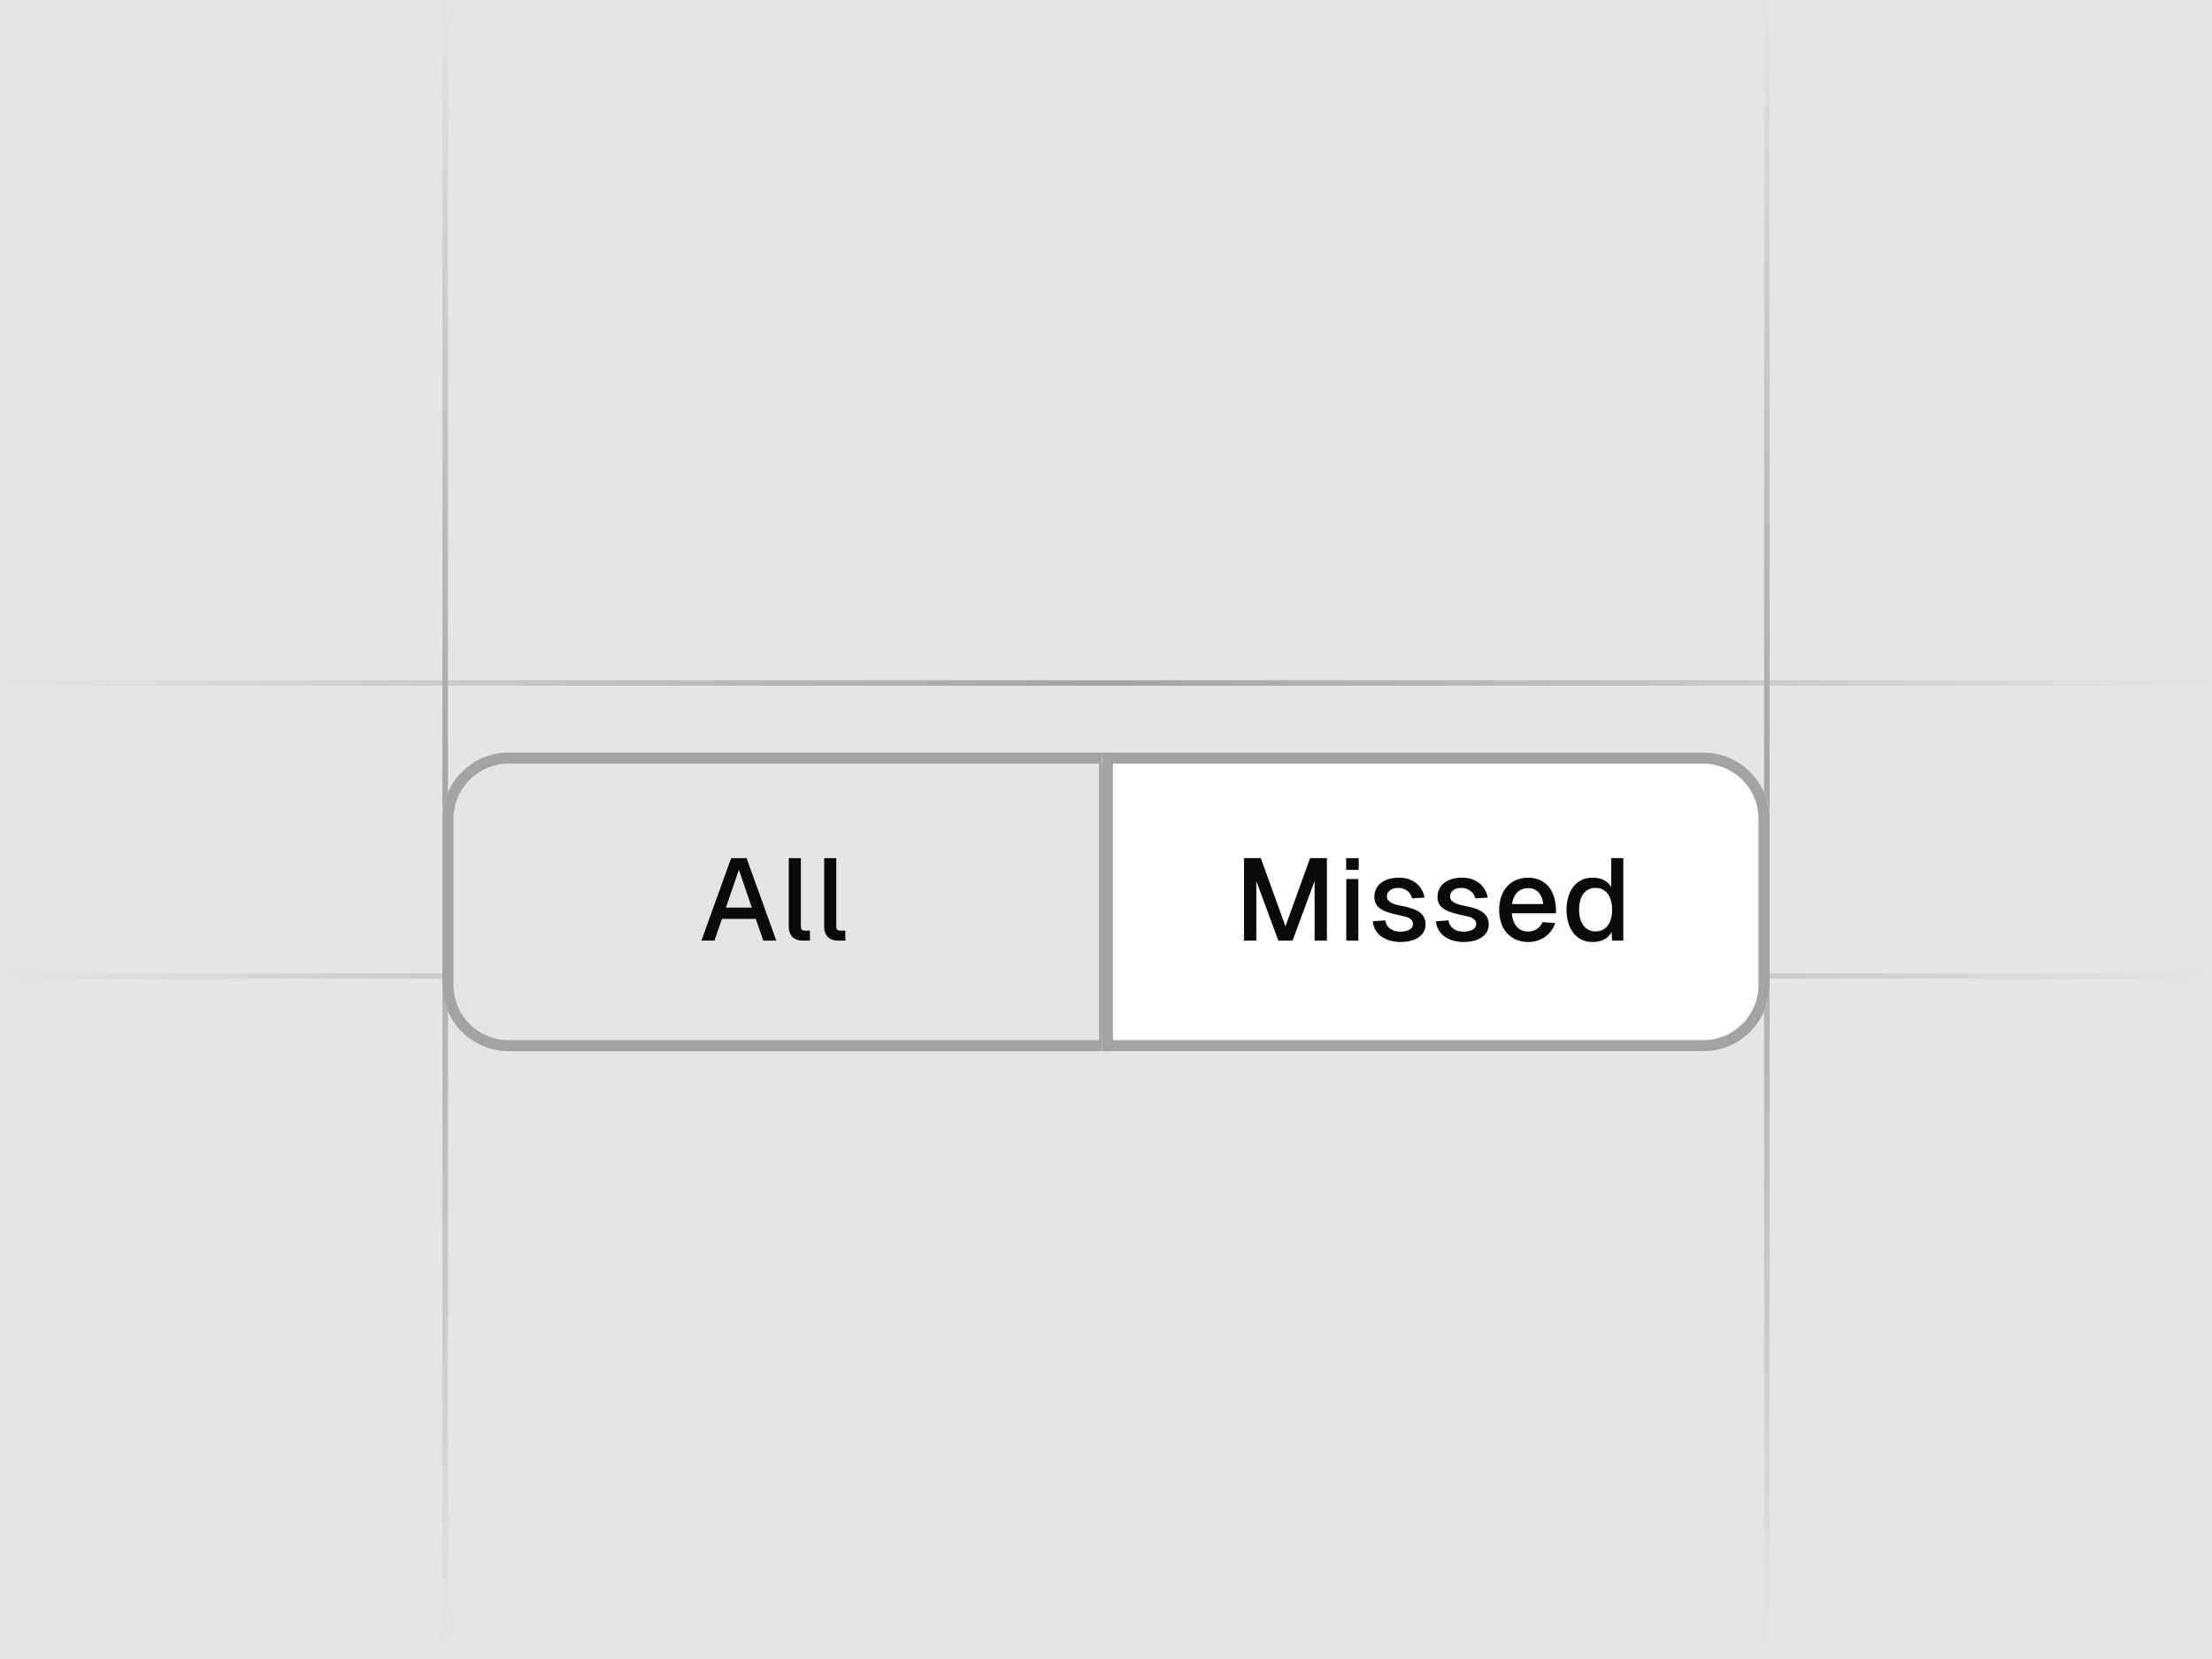<svg width="400" height="300" viewBox="0 0 400 300" fill="none" xmlns="http://www.w3.org/2000/svg">
<g clip-path="url(#clip0_22139_3077)">
<rect width="400" height="300" fill="#E5E5E5"/>
<rect y="123" width="400" height="1" fill="url(#paint0_linear_22139_3077)"/>
<rect y="176" width="400" height="1" fill="url(#paint1_linear_22139_3077)"/>
<rect x="320" y="-1.98" width="300" height="1" transform="rotate(90 320 -1.98)" fill="url(#paint2_linear_22139_3077)"/>
<rect x="81" y="-1.98" width="300" height="1" transform="rotate(90 81 -1.98)" fill="url(#paint3_linear_22139_3077)"/>
<g filter="url(#filter0_d_22139_3077)">
<g filter="url(#filter1_i_22139_3077)">
<path d="M80 135C80 128.373 85.373 123 92 123H200.75V177H92C85.373 177 80 171.627 80 165V135Z" fill="#E5E5E5"/>
<path d="M92 124H199.75V176H92C85.925 176 81 171.075 81 165V135C81 128.925 85.925 124 92 124Z" stroke="#E5E5E5" stroke-width="2"/>
<path d="M92 124H199.75V176H92C85.925 176 81 171.075 81 165V135C81 128.925 85.925 124 92 124Z" stroke="#A3A3A3" stroke-width="2"/>
<path d="M126.836 157L132.212 142.09H135.005L140.381 157H138.029L136.664 153.073H130.553L129.188 157H126.836ZM131.267 151.036H135.95L133.619 144.19L131.267 151.036Z" fill="#0A0A0A"/>
<path d="M142.637 142.09H144.821V154.459C144.821 154.963 145.052 155.194 145.535 155.194H146.459V157H145.073C143.603 157 142.637 156.055 142.637 154.564V142.09Z" fill="#0A0A0A"/>
<path d="M149.036 142.09H151.22V154.459C151.22 154.963 151.451 155.194 151.934 155.194H152.858V157H151.472C150.002 157 149.036 156.055 149.036 154.564V142.09Z" fill="#0A0A0A"/>
</g>
<g filter="url(#filter2_i_22139_3077)">
<path d="M199.25 123H308C314.627 123 320 128.373 320 135V165C320 171.627 314.627 177 308 177H199.25V123Z" fill="white"/>
<path d="M308 124C314.075 124 319 128.925 319 135V165C319 171.075 314.075 176 308 176H200.25V124H308Z" stroke="#E5E5E5" stroke-width="2"/>
<path d="M308 124C314.075 124 319 128.925 319 135V165C319 171.075 314.075 176 308 176H200.25V124H308Z" stroke="#A3A3A3" stroke-width="2"/>
<path d="M224.953 142.09H227.998L232.45 154.417L236.902 142.09H239.947V157H237.721V146.227L233.731 157H231.169L227.179 146.227V157H224.953V142.09Z" fill="#0A0A0A"/>
<path d="M243.448 145.87H245.632V157H243.448V145.87ZM243.427 144.211V142.09H245.695V144.211H243.427Z" fill="#0A0A0A"/>
<path d="M255.348 149.356C255.117 148.18 253.983 147.466 252.828 147.466C251.694 147.466 250.77 148.054 250.791 149.041C250.791 150.049 252.114 150.469 253.248 150.679C255.978 151.183 257.784 151.918 257.784 154.102C257.784 156.286 255.558 157.252 253.269 157.252C250.455 157.252 248.418 155.803 248.25 153.493L250.497 153.346C250.707 154.606 251.694 155.383 253.248 155.383C254.235 155.383 255.516 155.047 255.516 154.018C255.495 152.8 254.088 152.653 252.87 152.38C250.56 151.876 248.523 151.267 248.523 149.125C248.523 146.962 250.266 145.618 253.017 145.618C255.39 145.618 257.238 147.025 257.595 149.23L255.348 149.356Z" fill="#0A0A0A"/>
<path d="M266.771 149.356C266.54 148.18 265.406 147.466 264.251 147.466C263.117 147.466 262.193 148.054 262.214 149.041C262.214 150.049 263.537 150.469 264.671 150.679C267.401 151.183 269.207 151.918 269.207 154.102C269.207 156.286 266.981 157.252 264.692 157.252C261.878 157.252 259.841 155.803 259.673 153.493L261.92 153.346C262.13 154.606 263.117 155.383 264.671 155.383C265.658 155.383 266.939 155.047 266.939 154.018C266.918 152.8 265.511 152.653 264.293 152.38C261.983 151.876 259.946 151.267 259.946 149.125C259.946 146.962 261.689 145.618 264.44 145.618C266.813 145.618 268.661 147.025 269.018 149.23L266.771 149.356Z" fill="#0A0A0A"/>
<path d="M271.096 151.435C271.096 147.886 273.175 145.618 276.367 145.618C278.971 145.618 281.239 147.34 281.365 151.309L281.386 152.065H273.385C273.553 154.144 274.603 155.362 276.367 155.362C277.48 155.362 278.467 154.732 278.929 153.661L281.218 153.829C280.567 155.929 278.614 157.252 276.367 157.252C273.175 157.252 271.096 154.984 271.096 151.435ZM273.427 150.385H279.076C278.782 148.243 277.627 147.508 276.367 147.508C274.729 147.508 273.7 148.579 273.427 150.385Z" fill="#0A0A0A"/>
<path d="M293.546 142.09V157H291.509L291.446 155.446C290.837 156.58 289.661 157.252 287.981 157.252C284.789 157.252 283.277 154.543 283.277 151.435C283.277 148.327 284.789 145.618 287.981 145.618C289.577 145.618 290.711 146.206 291.362 147.319V142.09H293.546ZM285.545 151.435C285.545 153.43 286.406 155.341 288.527 155.341C290.669 155.341 291.53 153.43 291.53 151.435C291.53 149.377 290.669 147.466 288.527 147.466C286.385 147.466 285.545 149.356 285.545 151.435Z" fill="#0A0A0A"/>
</g>
</g>
</g>
<defs>
<filter id="filter0_d_22139_3077" x="48.182" y="110.273" width="303.636" height="117.636" filterUnits="userSpaceOnUse" color-interpolation-filters="sRGB">
<feFlood flood-opacity="0" result="BackgroundImageFix"/>
<feColorMatrix in="SourceAlpha" type="matrix" values="0 0 0 0 0 0 0 0 0 0 0 0 0 0 0 0 0 0 127 0" result="hardAlpha"/>
<feOffset dy="19.091"/>
<feGaussianBlur stdDeviation="15.909"/>
<feComposite in2="hardAlpha" operator="out"/>
<feColorMatrix type="matrix" values="0 0 0 0 0 0 0 0 0 0 0 0 0 0 0 0 0 0 0.1 0"/>
<feBlend mode="normal" in2="BackgroundImageFix" result="effect1_dropShadow_22139_3077"/>
<feBlend mode="normal" in="SourceGraphic" in2="effect1_dropShadow_22139_3077" result="shape"/>
</filter>
<filter id="filter1_i_22139_3077" x="80" y="123" width="120.75" height="54" filterUnits="userSpaceOnUse" color-interpolation-filters="sRGB">
<feFlood flood-opacity="0" result="BackgroundImageFix"/>
<feBlend mode="normal" in="SourceGraphic" in2="BackgroundImageFix" result="shape"/>
<feColorMatrix in="SourceAlpha" type="matrix" values="0 0 0 0 0 0 0 0 0 0 0 0 0 0 0 0 0 0 127 0" result="hardAlpha"/>
<feOffset dy="-6"/>
<feComposite in2="hardAlpha" operator="arithmetic" k2="-1" k3="1"/>
<feColorMatrix type="matrix" values="0 0 0 0 0 0 0 0 0 0 0 0 0 0 0 0 0 0 0.08 0"/>
<feBlend mode="normal" in2="shape" result="effect1_innerShadow_22139_3077"/>
</filter>
<filter id="filter2_i_22139_3077" x="199.25" y="123" width="120.75" height="54" filterUnits="userSpaceOnUse" color-interpolation-filters="sRGB">
<feFlood flood-opacity="0" result="BackgroundImageFix"/>
<feBlend mode="normal" in="SourceGraphic" in2="BackgroundImageFix" result="shape"/>
<feColorMatrix in="SourceAlpha" type="matrix" values="0 0 0 0 0 0 0 0 0 0 0 0 0 0 0 0 0 0 127 0" result="hardAlpha"/>
<feOffset dy="-6"/>
<feComposite in2="hardAlpha" operator="arithmetic" k2="-1" k3="1"/>
<feColorMatrix type="matrix" values="0 0 0 0 0 0 0 0 0 0 0 0 0 0 0 0 0 0 0.08 0"/>
<feBlend mode="normal" in2="shape" result="effect1_innerShadow_22139_3077"/>
</filter>
<linearGradient id="paint0_linear_22139_3077" x1="0" y1="123.5" x2="400" y2="123.5" gradientUnits="userSpaceOnUse">
<stop stop-color="#E5E5E5"/>
<stop offset="0.5" stop-color="#A3A3A3"/>
<stop offset="1" stop-color="#E5E5E5"/>
</linearGradient>
<linearGradient id="paint1_linear_22139_3077" x1="0" y1="176.5" x2="400" y2="176.5" gradientUnits="userSpaceOnUse">
<stop stop-color="#E5E5E5"/>
<stop offset="0.5" stop-color="#A3A3A3"/>
<stop offset="1" stop-color="#E5E5E5"/>
</linearGradient>
<linearGradient id="paint2_linear_22139_3077" x1="320" y1="-1.48" x2="620" y2="-1.48" gradientUnits="userSpaceOnUse">
<stop stop-color="#E5E5E5"/>
<stop offset="0.5" stop-color="#A3A3A3"/>
<stop offset="1" stop-color="#E5E5E5"/>
</linearGradient>
<linearGradient id="paint3_linear_22139_3077" x1="81" y1="-1.48" x2="381" y2="-1.48" gradientUnits="userSpaceOnUse">
<stop stop-color="#E5E5E5"/>
<stop offset="0.5" stop-color="#A3A3A3"/>
<stop offset="1" stop-color="#E5E5E5"/>
</linearGradient>
<clipPath id="clip0_22139_3077">
<rect width="400" height="300" fill="white"/>
</clipPath>
</defs>
</svg>
